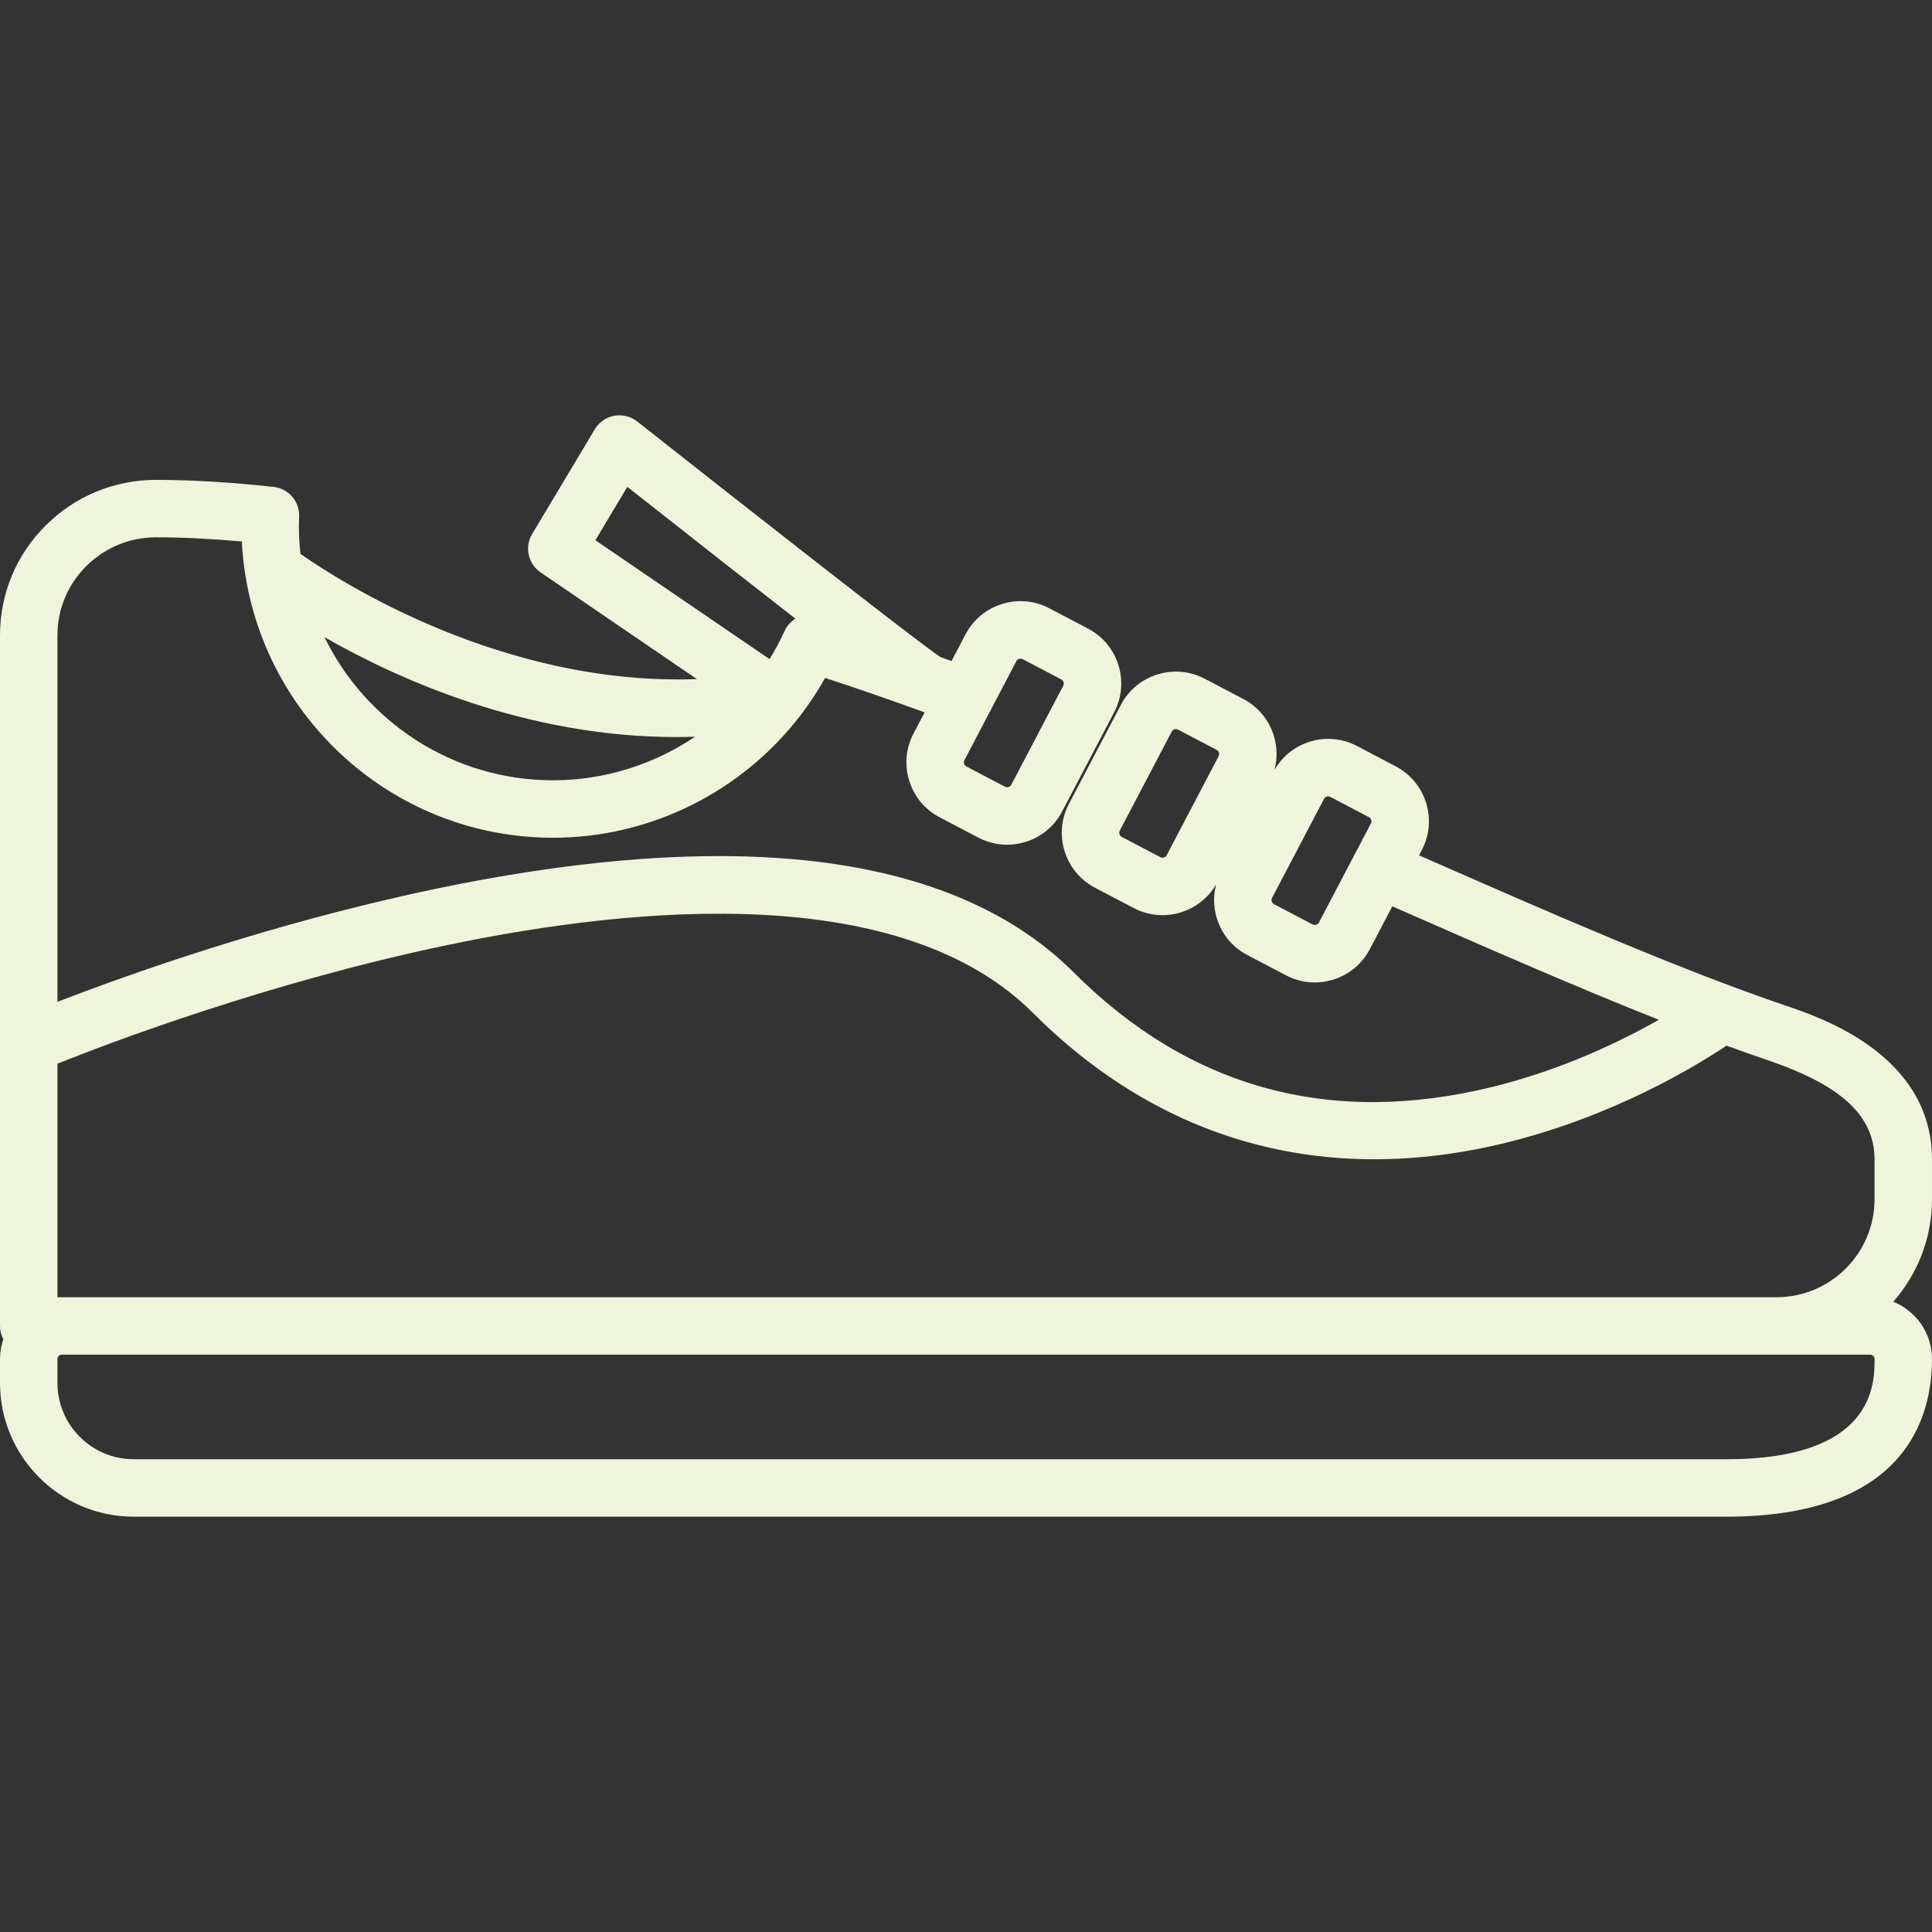 <?xml version="1.0" encoding="iso-8859-1"?>
<!-- Generator: Adobe Illustrator 19.0.0, SVG Export Plug-In . SVG Version: 6.00 Build 0)  -->
<svg xmlns="http://www.w3.org/2000/svg" xmlns:xlink="http://www.w3.org/1999/xlink" version="1.1" id="Layer_1" x="0px" y="0px" viewBox="0 0 512.001 512.001" style="enable-background:new 0 0 512.001 512.001;" xml:space="preserve" width="512px" height="512px">
<rect x="0" y="0" width="512.001" height="512.001" fill="#333333" stroke="none"/>
<g>
	<g>
		<path d="M512.001,307.293H512c0-27.641-29.16-37.533-38.742-40.785c-27.864-9.454-61.502-24.144-97.192-39.838l0.733-1.396    c4.21-8.024,1.107-17.979-6.918-22.19l-10.279-5.392c-3.878-2.035-8.328-2.434-12.524-1.127c-3.974,1.239-7.245,3.877-9.312,7.443    c1.915-7.244-1.332-15.127-8.242-18.753l-10.278-5.392c-3.88-2.037-8.328-2.435-12.525-1.128c-4.198,1.309-7.63,4.165-9.665,8.045    l-13.793,26.289c-2.035,3.878-2.435,8.326-1.127,12.524c1.309,4.198,4.165,7.63,8.045,9.665l10.28,5.393    c2.431,1.275,5.036,1.879,7.607,1.879c5.688,0,11.193-2.964,14.22-8.163c-0.776,2.948-0.728,6.064,0.205,9.055    c1.309,4.199,4.166,7.632,8.044,9.664l10.28,5.394c2.431,1.275,5.036,1.879,7.607,1.879c5.919,0,11.647-3.202,14.582-8.797    l5.971-11.379c24.884,10.944,48.801,21.421,70.629,30.071c-10.056,5.709-25.589,13.23-44.033,17.77    c-42.977,10.576-80.328,0.376-111.026-30.323c-17.655-17.654-43.714-27.835-77.456-30.258    c-26.197-1.884-57.185,0.877-92.101,8.204c-43.611,9.151-81.914,22.939-99.767,29.865v-97.154c0-6.93,2.724-13.45,7.669-18.357    c4.943-4.906,11.497-7.607,18.458-7.607c0.008,0,0.016,0,0.024,0c6.99,0.006,14.605,0.375,22.713,1.098    c0.138,2.835,0.426,5.63,0.844,8.383c0.033,0.291,0.083,0.581,0.15,0.867c6.387,39.223,40.483,69.267,81.483,69.267    c25.798,0,49.811-12.141,65.253-32.023c0.079-0.098,0.157-0.196,0.231-0.297c2.43-3.158,4.651-6.501,6.622-10.029    c7.928,2.59,16.068,5.398,24.578,8.476c0.021,0.008,0.042,0.015,0.062,0.022c0.001,0,0.001,0,0.002,0.001    c0.572,0.207,1.147,0.415,1.722,0.625l-2.947,5.616c-2.035,3.878-2.435,8.326-1.127,12.524c1.309,4.199,4.165,7.631,8.045,9.666    l10.279,5.392c2.381,1.248,4.976,1.882,7.596,1.882c1.648,0,3.307-0.251,4.926-0.755c4.198-1.309,7.63-4.165,9.665-8.045    l13.793-26.289c4.21-8.025,1.107-17.98-6.918-22.19l-10.279-5.392c-3.878-2.035-8.326-2.436-12.525-1.125    c-4.198,1.309-7.629,4.165-9.664,8.045l-3.71,7.072c-1.01-0.37-2.012-0.734-3.011-1.096c-6.107-4.088-52.066-40.108-80.276-62.387    c-1.718-1.358-3.941-1.907-6.092-1.513c-2.154,0.396-4.033,1.7-5.157,3.579l-16.598,27.737c-2.068,3.456-1.086,7.924,2.24,10.195    l41.415,28.269c-51.378,1.881-94.546-25.816-105.071-33.184c-0.264-2.415-0.409-4.864-0.409-7.349    c0-0.809,0.031-1.612,0.061-2.412l0.006-0.142c0.147-3.989-2.811-7.413-6.777-7.846c-11.199-1.228-21.668-1.854-31.115-1.862    c-0.014,0-0.024,0-0.039,0c-11.004,0-21.367,4.27-29.18,12.024C4.321,146.983,0,157.34,0,168.358v108.406c0,0.025,0,0.051,0,0.076    v74.547c0,1.276,0.318,2.475,0.872,3.531C0.316,356.563,0,358.318,0,360.148v6.341c0,19.546,15.902,35.448,35.448,35.448h422.027    c47.441,0,54.525-26.182,54.525-41.789c0-6.867-4.254-12.75-10.262-15.178c6.38-7.256,10.262-16.76,10.262-27.159V307.293z     M322.963,200.373l-13.792,26.288c-0.299,0.571-1.065,0.81-1.636,0.51l-10.279-5.393c-0.356-0.187-0.514-0.491-0.584-0.714    c-0.069-0.223-0.113-0.564,0.074-0.921l13.793-26.289c0.187-0.356,0.491-0.514,0.715-0.584c0.105-0.033,0.234-0.06,0.382-0.06    c0.164,0,0.349,0.035,0.538,0.134l10.279,5.392c0.356,0.187,0.514,0.491,0.584,0.716    C323.106,199.676,323.15,200.017,322.963,200.373z M363.319,218.203l-13.793,26.288c-0.298,0.571-1.066,0.81-1.635,0.51    l-10.28-5.394c-0.356-0.188-0.514-0.491-0.583-0.714c-0.069-0.223-0.113-0.564,0.074-0.921l13.792-26.289    c0.211-0.402,0.654-0.64,1.096-0.64c0.186,0,0.371,0.042,0.54,0.131l10.278,5.392C363.38,216.866,363.619,217.632,363.319,218.203    z M255.569,201.472l6.617-12.611c0.279-0.421,0.519-0.876,0.714-1.362l6.462-12.315c0.188-0.357,0.492-0.515,0.716-0.584    c0.106-0.032,0.235-0.061,0.382-0.061c0.165,0,0.35,0.034,0.538,0.134l10.279,5.392c0.356,0.187,0.514,0.491,0.584,0.716    c0.069,0.223,0.113,0.564-0.074,0.92l-13.793,26.289c-0.3,0.571-1.068,0.806-1.635,0.509l-10.279-5.392    c-0.356-0.187-0.514-0.491-0.584-0.715C255.426,202.169,255.382,201.828,255.569,201.472z M157.783,143.166l8.467-14.15    c19.373,15.283,33.793,26.583,44.552,34.95c-1.237,0.769-2.268,1.893-2.911,3.305c-1.168,2.569-2.496,5.033-3.952,7.4    L157.783,143.166z M179.245,195.329c1.638,0,3.288-0.036,4.946-0.089c-10.921,7.365-23.966,11.545-37.626,11.545    c-26.592,0-49.628-15.494-60.571-37.926C105.687,180.129,139.598,195.331,179.245,195.329z M15.223,281.89    c13.603-5.444,55.512-21.401,102.893-31.343c51.94-10.898,121.109-16.639,155.666,17.92c25.658,25.657,56.442,38.755,90.39,38.755    c11.35,0,23.056-1.464,35.037-4.415c28.414-6.993,50.196-20.253,58.342-25.7c3.682,1.345,7.293,2.624,10.815,3.819    c19.647,6.665,28.409,14.797,28.409,26.367v10.518c0,14.316-11.648,25.964-25.964,25.964H16.371h-1.148V281.89z M457.476,386.713    H35.448c-11.152,0-20.225-9.073-20.225-20.225v-6.341c0-0.612,0.536-1.149,1.148-1.149h454.441h24.816    c0.612,0,1.148,0.537,1.148,1.149C496.777,366.719,496.777,386.713,457.476,386.713z" fill="#eef5db"/>
	</g>
</g>
<g>
</g>
<g>
</g>
<g>
</g>
<g>
</g>
<g>
</g>
<g>
</g>
<g>
</g>
<g>
</g>
<g>
</g>
<g>
</g>
<g>
</g>
<g>
</g>
<g>
</g>
<g>
</g>
<g>
</g>
</svg>
